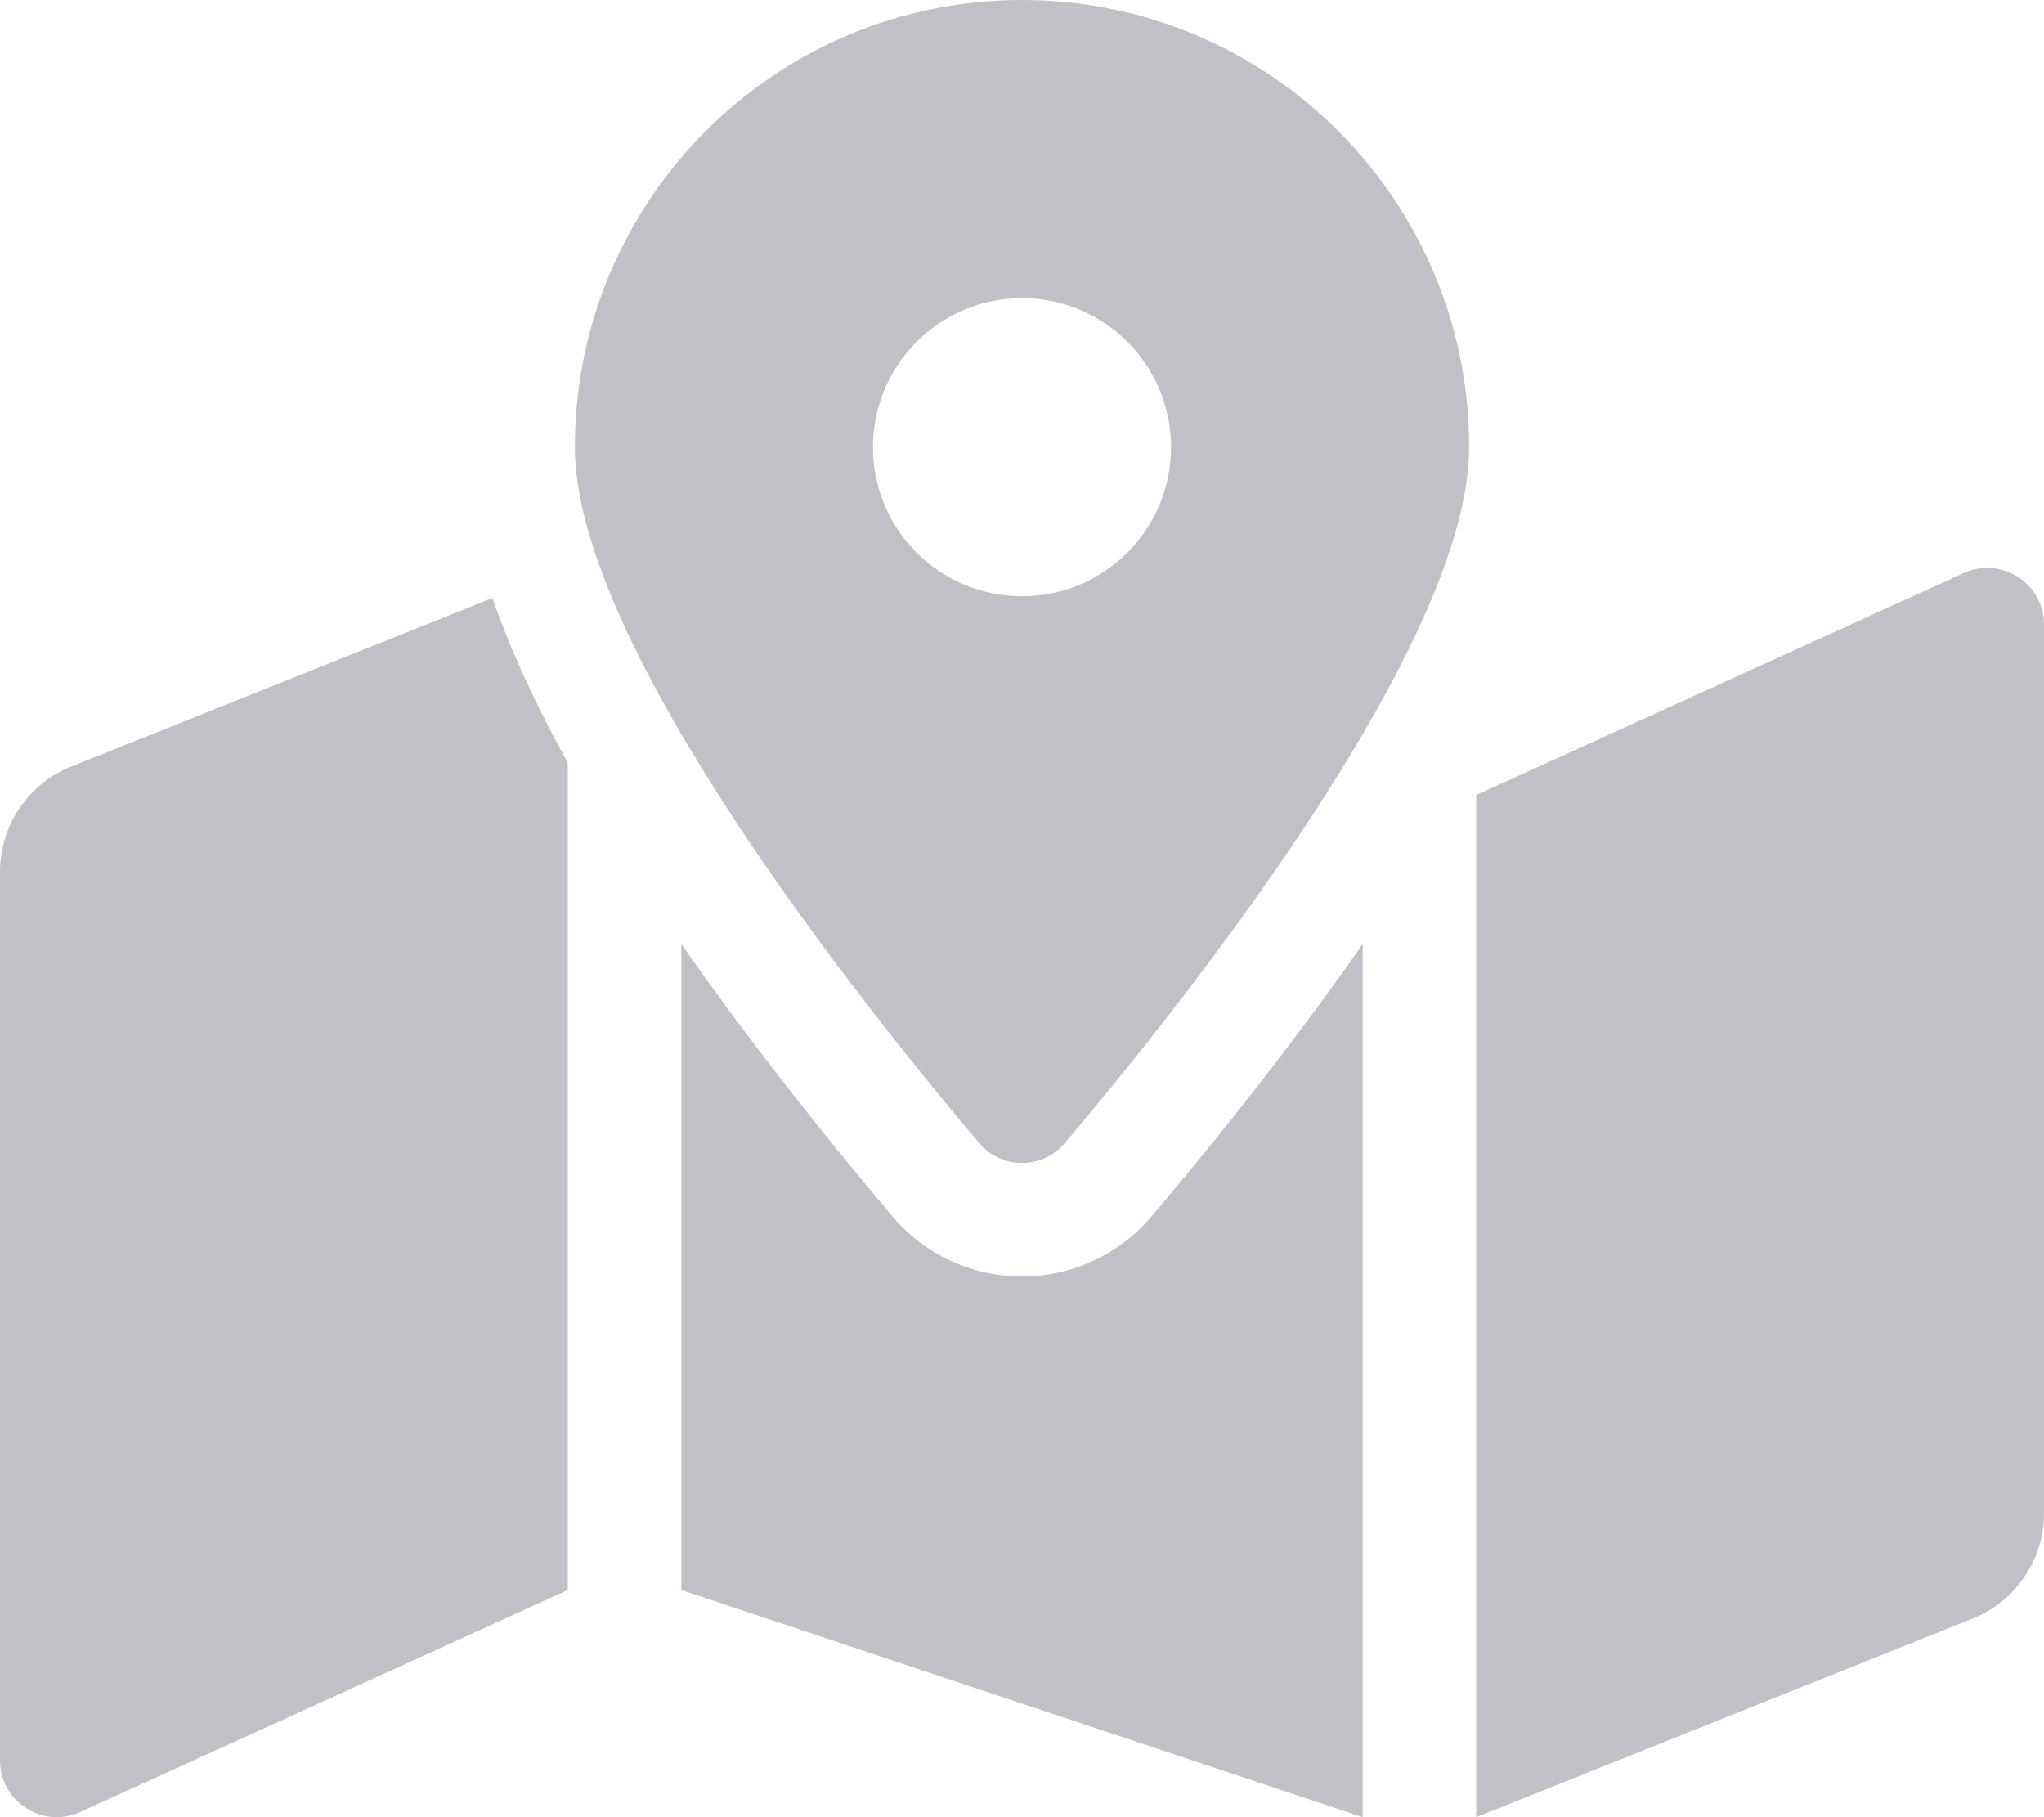 <?xml version="1.0" encoding="utf-8"?>
<!-- Generator: Adobe Illustrator 16.0.3, SVG Export Plug-In . SVG Version: 6.00 Build 0)  -->
<!DOCTYPE svg PUBLIC "-//W3C//DTD SVG 1.1//EN" "http://www.w3.org/Graphics/SVG/1.1/DTD/svg11.dtd">
<svg version="1.1" id="Layer_1" xmlns="http://www.w3.org/2000/svg" xmlns:xlink="http://www.w3.org/1999/xlink" x="0px" y="0px"
	 width="576px" height="512px" viewBox="0 0 576 512" enable-background="new 0 0 576 512" xml:space="preserve" fill="#c0c0c6">
<g>
	<path d="M288,0c-69.589,0-126,56.41-126,126c0,56.26,82.351,158.8,113.9,196.02
		c6.39,7.54,17.82,7.54,24.2,0C331.65,284.8,414,182.26,414,126C414,56.41,357.59,0,288,0 M288,168c-23.2,0-42-18.8-42-42
		c0-23.2,18.8-42,42-42c23.201,0,42,18.8,42,42C330,149.2,311.2,168,288,168 M20.121,215.95C7.971,220.809,0.002,232.575,0,245.66
		v250.32c0,11.319,11.431,19.06,21.94,14.859L160,448V214.92c-8.839-15.98-16.069-31.54-21.25-46.42L20.121,215.95z M288,359.67
		c-14.069,0-27.379-6.18-36.509-16.96c-19.66-23.2-40.571-49.62-59.491-76.72v182l192,64V266c-18.92,27.09-39.82,53.52-59.49,76.72
		C315.38,353.49,302.07,359.67,288,359.67 M554.06,161.16L416,224v288l139.88-55.95c12.151-4.856,20.12-16.624,20.12-29.71V176.02
		C576,164.7,564.57,156.96,554.06,161.16"/>
</g>
</svg>
